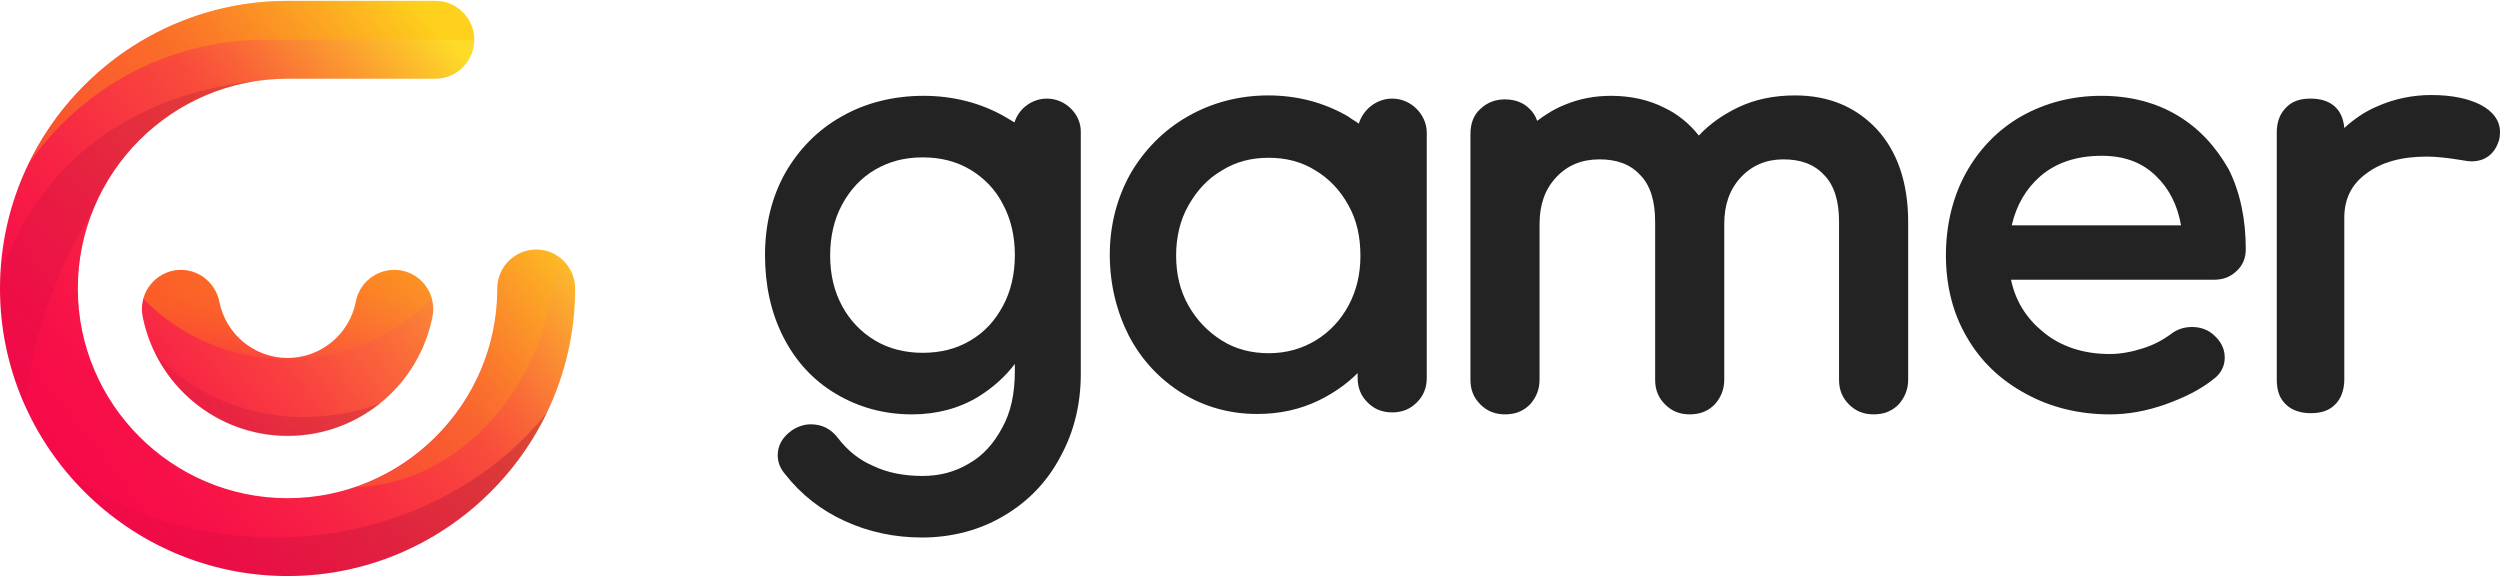 <?xml version="1.0" encoding="UTF-8"?>
<svg xmlns="http://www.w3.org/2000/svg" xmlns:xlink="http://www.w3.org/1999/xlink" id="_Шар_1" data-name="Шар_1" width="260" height="60" version="1.1" viewBox="0 0 629.4 144.8">
  <defs>
    <style>
      .st0 {
        fill: url(#Unbenannter_Verlauf);
      }

      .st1 {
        fill: #232323;
      }

      .st2 {
        fill: url(#Unbenannter_Verlauf_4);
      }

      .st3, .st4 {
        fill: #ffbc00;
      }

      .st3, .st4, .st5, .st6, .st7, .st8 {
        isolation: isolate;
      }

      .st3, .st5 {
        opacity: .3;
      }

      .st4 {
        opacity: .2;
      }

      .st5 {
        fill: url(#Unbenannter_Verlauf_5);
      }

      .st6 {
        fill: url(#Unbenannter_Verlauf_6);
      }

      .st6, .st7 {
        opacity: .5;
      }

      .st7 {
        fill: url(#Unbenannter_Verlauf_3);
      }

      .st8 {
        fill: url(#Unbenannter_Verlauf_2);
        opacity: .4;
      }
    </style>
    <linearGradient id="Unbenannter_Verlauf" data-name="Unbenannter Verlauf" x1="21.162" y1="22.551" x2="129.57" y2="108.155" gradientTransform="translate(0 144.8) scale(1 -1)" gradientUnits="userSpaceOnUse">
      <stop offset="0" stop-color="#f70a49"/>
      <stop offset=".103" stop-color="#f71048"/>
      <stop offset=".247" stop-color="#f82345"/>
      <stop offset=".415" stop-color="#f94040"/>
      <stop offset=".601" stop-color="#fa6a3a"/>
      <stop offset=".8" stop-color="#fb9f32"/>
      <stop offset="1" stop-color="#fddb28"/>
    </linearGradient>
    <linearGradient id="Unbenannter_Verlauf_2" data-name="Unbenannter Verlauf 2" x1="75.004" y1="54.176" x2="71.496" y2="75.226" gradientTransform="translate(0 144.8) scale(1 -1)" gradientUnits="userSpaceOnUse">
      <stop offset="0" stop-color="#ffa300" stop-opacity=".2"/>
      <stop offset=".1" stop-color="#ffa300" stop-opacity=".31"/>
      <stop offset=".34" stop-color="#ffa300" stop-opacity=".56"/>
      <stop offset=".56" stop-color="#ffa300" stop-opacity=".75"/>
      <stop offset=".74" stop-color="#ffa300" stop-opacity=".88"/>
      <stop offset=".9" stop-color="#ffa300" stop-opacity=".97"/>
      <stop offset="1" stop-color="#ffa300"/>
    </linearGradient>
    <linearGradient id="Unbenannter_Verlauf_3" data-name="Unbenannter Verlauf 3" x1="43.074" y1="53.527" x2="85.993" y2="37.388" gradientTransform="translate(0 144.8) scale(1 -1)" gradientUnits="userSpaceOnUse">
      <stop offset="0" stop-color="#870032" stop-opacity=".2"/>
      <stop offset="1" stop-color="#870032" stop-opacity=".4"/>
    </linearGradient>
    <linearGradient id="Unbenannter_Verlauf_4" data-name="Unbenannter Verlauf 4" x1="16.595" y1="28.334" x2="131.619" y2="119.162" gradientTransform="translate(0 144.8) scale(1 -1)" gradientUnits="userSpaceOnUse">
      <stop offset="0" stop-color="#f70a49"/>
      <stop offset=".127" stop-color="#f71048"/>
      <stop offset=".304" stop-color="#f72344"/>
      <stop offset=".51" stop-color="#f8403e"/>
      <stop offset=".586" stop-color="#f84d3b"/>
      <stop offset=".661" stop-color="#f96338"/>
      <stop offset=".816" stop-color="#fb9d30"/>
      <stop offset=".969" stop-color="#fddb28"/>
    </linearGradient>
    <linearGradient id="Unbenannter_Verlauf_5" data-name="Unbenannter Verlauf 5" x1="24.87" y1="20.65" x2="130.345" y2="20.65" gradientTransform="translate(0 144.8) scale(1 -1)" gradientUnits="userSpaceOnUse">
      <stop offset="0" stop-color="#870032" stop-opacity=".15"/>
      <stop offset="1" stop-color="#870032" stop-opacity=".9"/>
    </linearGradient>
    <linearGradient id="Unbenannter_Verlauf_6" data-name="Unbenannter Verlauf 6" x1="51.056" y1="115.543" x2="3.518" y2="64.146" gradientTransform="translate(0 144.8) scale(1 -1)" gradientUnits="userSpaceOnUse">
      <stop offset="0" stop-color="#870032" stop-opacity=".4"/>
      <stop offset="1" stop-color="#870032" stop-opacity=".15"/>
    </linearGradient>
  </defs>
  <g>
    <path class="st1" d="M451.9,23.8c-5.3,0-10.2,1-14.5,3.1-3.7,1.8-7,4.1-9.7,7-2.4-3-5.3-5.4-8.7-7-3.9-2-8.5-3-13.4-3-4,0-7.9.7-11.5,2.2-2.6,1-5,2.5-7.1,4.1-.4-1.2-1.1-2.3-2-3.1-1.5-1.5-3.6-2.3-6.1-2.3s-4.5.8-6.2,2.4c-1.7,1.5-2.5,3.7-2.5,6.3v61.9c0,2.5.8,4.5,2.5,6.2s3.7,2.5,6.2,2.5c2.6,0,4.6-.8,6.3-2.5,1.5-1.7,2.4-3.7,2.4-6.2v-39.2c0-4.8,1.3-8.7,4.2-11.8,2.8-3,6.4-4.5,10.9-4.5,4.3,0,7.7,1.2,10.2,3.9,2.6,2.6,3.8,6.6,3.8,11.8v39.8c0,2.5.8,4.5,2.5,6.2s3.7,2.5,6.2,2.5c2.6,0,4.6-.8,6.3-2.5,1.5-1.7,2.4-3.7,2.4-6.2v-39.2c0-4.8,1.3-8.7,4.2-11.8,2.8-3,6.4-4.5,10.7-4.5s7.7,1.2,10.2,3.9c2.6,2.6,3.8,6.6,3.8,11.8v39.8c0,2.5.8,4.5,2.5,6.2s3.7,2.5,6.2,2.5c2.6,0,4.6-.8,6.3-2.5,1.5-1.7,2.4-3.7,2.4-6.2v-39.8c0-9.8-2.7-17.6-7.8-23.2-5.4-5.8-12.3-8.6-20.7-8.6Z"/>
    <path class="st1" d="M548.3,28.9c-5.5-3.3-11.9-5-19.3-5s-14.2,1.8-20.2,5.2c-5.9,3.4-10.6,8.3-13.9,14.3s-5,13.1-5,20.7,1.8,14.7,5.3,20.6c3.5,6.1,8.5,10.8,14.8,14.2,6.2,3.4,13.3,5.2,21.2,5.2,4.4,0,9.1-.8,13.9-2.5,4.8-1.7,9-3.8,12.2-6.4,1.9-1.4,2.8-3.3,2.8-5.4,0-2.3-1-4.2-3-5.9-1.3-1.1-3.1-1.8-5.2-1.8s-3.9.6-5.5,1.9c-1.8,1.3-4.1,2.6-7,3.5-2.8.9-5.6,1.4-8.3,1.4-6.6,0-12.4-1.9-16.9-5.7-4.1-3.4-6.8-7.7-7.9-13h51.1c2.3,0,4.1-.7,5.7-2.2s2.3-3.3,2.3-5.5c0-7.5-1.4-14.3-4.3-20.1-3.2-5.6-7.3-10.2-12.8-13.5ZM506.5,56.4c1.2-5.1,3.6-9.1,7.1-12.2,3.9-3.4,9.1-5.2,15.5-5.2,5.8,0,10.3,1.7,13.8,5.2,3.2,3.1,5.3,7.2,6.2,12.3h-42.6v-.1Z"/>
    <path class="st1" d="M624.4,26.1h0c-3-1.5-7.1-2.4-12.3-2.4-4.8,0-9.5,1-13.7,2.9-3.1,1.3-5.8,3.2-8.2,5.4-.4-4.7-3.3-7.4-8.5-7.4-2.7,0-4.7.7-6.2,2.3-1.5,1.5-2.3,3.6-2.3,6.2v62.2c0,2.8.7,4.8,2.3,6.3,1.4,1.4,3.6,2.2,6.2,2.2,2.8,0,4.8-.7,6.3-2.3,1.4-1.4,2.2-3.6,2.2-6.2v-40.7c0-4.7,1.8-8.4,5.5-11.1,3.8-2.9,8.9-4.3,15.3-4.3,2.2,0,5.2.3,8.8.9,1,.2,1.9.3,2.4.3,3.6,0,6-2,7-5.5.1-.4.2-1,.2-1.9,0-2.8-1.7-5.2-5-6.9Z"/>
  </g>
  <path class="st1" d="M263.6,24.6c-3.8,0-7.1,2.5-8.2,6-.8-.5-1.7-1-2.5-1.5-6-3.4-12.9-5.2-20.4-5.2-7.6,0-14.7,1.8-20.6,5.2-6.1,3.4-10.8,8.3-14.2,14.2-3.4,6.1-5.1,13-5.1,20.7,0,7.6,1.5,14.5,4.6,20.6s7.5,10.9,13.2,14.3,12.1,5.2,19.2,5.2c6.2,0,11.9-1.5,16.8-4.5,3.5-2.2,6.5-4.8,9.1-8.2v1.8c0,5.6-1,10.4-3.2,14.3-2.1,3.9-4.8,7-8.4,9-3.5,2.1-7.3,3.1-11.7,3.1-4.5,0-8.8-.8-12.3-2.5-3.6-1.5-6.5-3.9-8.9-7-1.8-2.4-4.1-3.5-6.9-3.5-1.5,0-3.2.5-4.7,1.5-2.4,1.7-3.6,3.8-3.6,6.3,0,1.7.6,3.3,1.9,4.8,4,5.1,9.1,9.1,15.1,11.8,5.9,2.7,12.4,4.1,19.3,4.1,7.6,0,14.7-1.9,20.7-5.5,6.1-3.6,10.9-8.6,14.2-14.9,3.4-6.2,5.1-13.2,5.1-20.7v-61c.1-4.4-3.8-8.4-8.5-8.4ZM252.5,76.8c-2,3.7-4.6,6.6-8.2,8.7-3.5,2.1-7.5,3.1-12,3.1-4.4,0-8.5-1-12-3.1s-6.3-5-8.3-8.7-3-7.9-3-12.7,1-9.1,3-12.8,4.7-6.7,8.3-8.8,7.5-3.1,12-3.1,8.5,1,12,3.1,6.3,5,8.2,8.7c2,3.7,3,8,3,12.8s-1,9.1-3,12.8Z"/>
  <path class="st1" d="M350.5,24.6c-3.9,0-7.3,2.7-8.4,6.3-.8-.6-1.8-1.1-2.7-1.8-6-3.5-12.8-5.3-20.1-5.3s-14.2,1.8-20.3,5.3-10.9,8.4-14.4,14.4c-3.4,6.1-5.2,13-5.2,20.4s1.7,14.3,4.8,20.4c3.2,6.1,7.7,10.9,13.3,14.4,5.7,3.5,12.1,5.3,19,5.3,5.6,0,10.8-1.1,15.7-3.5,3.6-1.8,6.8-4,9.6-6.8v1.2c0,2.5.8,4.5,2.5,6.2s3.7,2.5,6.2,2.5,4.5-.8,6.2-2.5,2.5-3.7,2.5-6.2v-61.9c-.1-4.4-3.9-8.4-8.7-8.4ZM339.5,76.7c-2,3.7-4.7,6.6-8.3,8.8-3.5,2.1-7.4,3.2-11.8,3.2-4.3,0-8.3-1-11.8-3.2s-6.3-5.1-8.4-8.8-3.1-7.9-3.1-12.6c0-4.6,1-8.9,3.1-12.6s4.8-6.7,8.4-8.8c3.5-2.2,7.4-3.2,11.8-3.2s8.3,1,11.8,3.2c3.5,2.1,6.3,5.1,8.3,8.8,2.1,3.7,3,8,3,12.7,0,4.6-1,8.8-3,12.5Z"/>
  <g>
    <path class="st0" d="M72.4,109.5c-17.8,0-33.1-12.7-36.5-30.1-1-5.3,2.5-10.4,7.8-11.5,5.3-1,10.4,2.5,11.5,7.8,1.6,8.2,8.8,14.2,17.2,14.2s15.6-6,17.2-14.2c1-5.3,6.2-8.8,11.5-7.8s8.8,6.2,7.8,11.5c-3.4,17.5-18.7,30.1-36.5,30.1Z"/>
    <path class="st8" d="M108.7,75c-9.1,9.4-22.1,15.2-36.3,15.2s-27.2-5.8-36.3-15.2c.9-3.5,3.8-6.3,7.6-7.1,5.3-1,10.5,2.4,11.5,7.8,1.6,8.2,8.8,14.2,17.2,14.2s15.6-6,17.2-14.2c1-5.3,6.2-8.8,11.5-7.8,3.8.8,6.7,3.6,7.6,7.1Z"/>
    <path class="st7" d="M95.8,101.3c-6.4,5.2-14.6,8.3-23.3,8.3-14.5,0-27.3-8.4-33.4-20.9,7.8,9,20.2,15,34.2,16,7.9.4,15.7-.8,22.5-3.4Z"/>
    <path class="st2" d="M72.4,144.8C32.5,144.8,0,112.3,0,72.4S32.5,0,72.4,0h37.2c5.4,0,9.8,4.4,9.8,9.8s-4.4,9.8-9.8,9.8h-37.2c-29.1,0-52.8,23.7-52.8,52.8s23.7,52.8,52.8,52.8,52.8-23.7,52.8-52.8c0-5.4,4.4-9.8,9.8-9.8s9.8,4.4,9.8,9.8c0,39.9-32.5,72.4-72.4,72.4Z"/>
    <path class="st3" d="M119.4,9.8h-52.7c-24.6,0-46.3,12.3-59.4,31.1C19,16.7,43.9,0,72.5,0h37.2c5.4,0,9.7,4.4,9.7,9.8Z"/>
    <path class="st4" d="M140.2,64.1c-1.6,31.9-23.7,57.4-50.9,58.4,20.9-7,36-26.8,36-50.1,0-5.4,4.4-9.8,9.8-9.8,1.8,0,3.6.5,5.1,1.5Z"/>
    <path class="st5" d="M137.8,103.5c-11.7,24.4-36.6,41.3-65.3,41.3-22,0-41.7-9.9-55-25.4,14.2,9.8,32.2,15.7,51.7,15.7,28.3,0,53.5-12.5,68.6-31.6Z"/>
    <path class="st6" d="M64.1,20.2c-18.8,3-34.3,15.9-41,33.2-10.6,17.2-15.5,34.7-16.7,48.8-4.1-9.1-6.4-19.2-6.4-29.8,0-1.2,0-2.5.1-3.7H.1C12.6,34.2,41.1,22.7,64.1,20.2Z"/>
  </g>
</svg>
